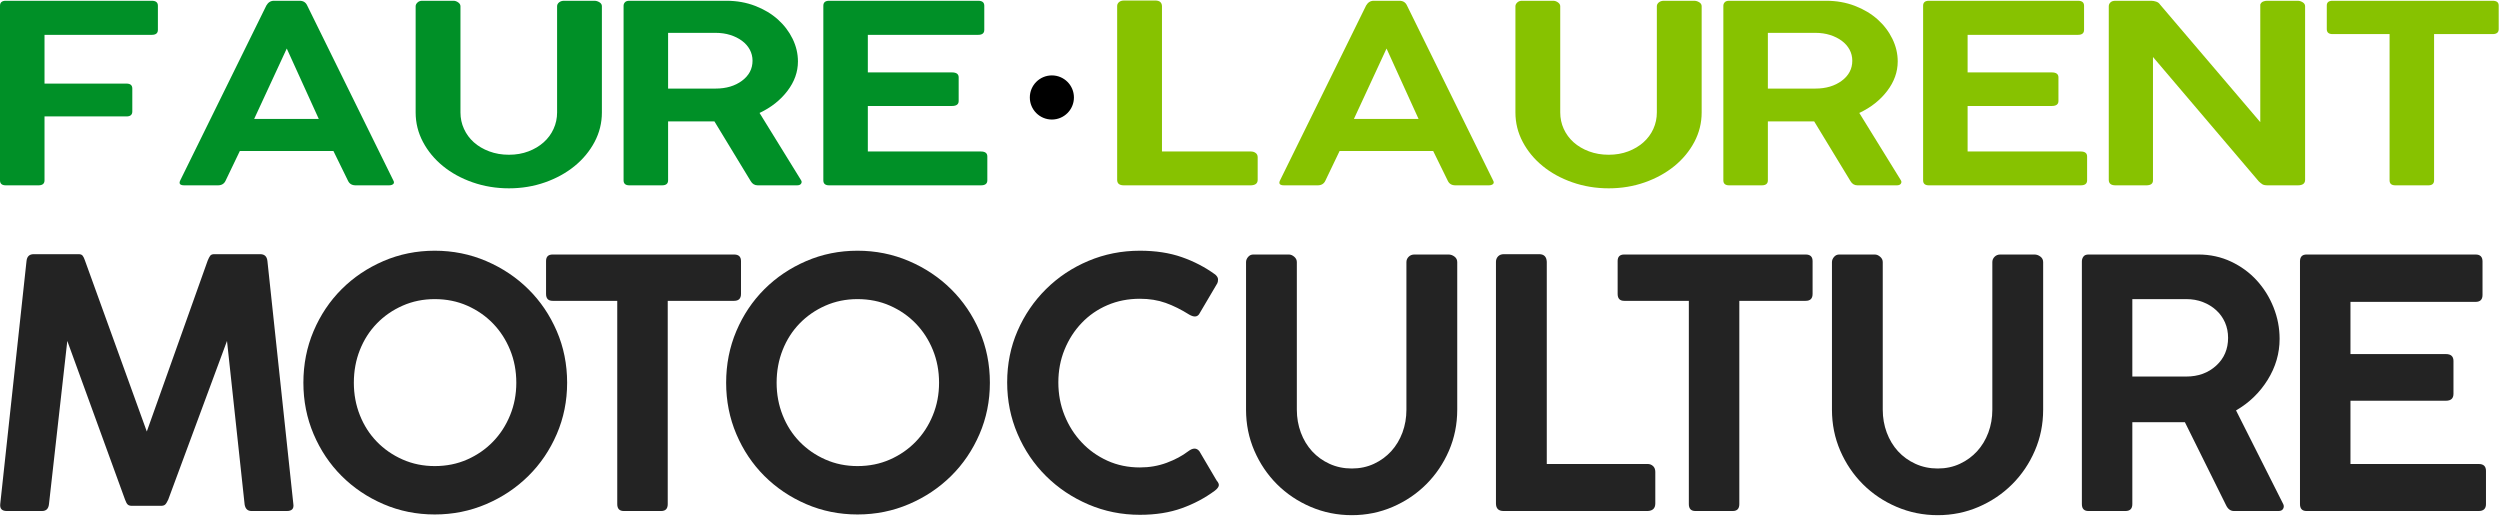 <?xml version="1.0" encoding="UTF-8" standalone="no"?>
<!DOCTYPE svg PUBLIC "-//W3C//DTD SVG 1.1//EN" "http://www.w3.org/Graphics/SVG/1.1/DTD/svg11.dtd">
<svg width="100%" height="100%" viewBox="0 0 1181 244" version="1.1" xmlns="http://www.w3.org/2000/svg" xmlns:xlink="http://www.w3.org/1999/xlink" xml:space="preserve" xmlns:serif="http://www.serif.com/" style="fill-rule:evenodd;clip-rule:evenodd;stroke-linejoin:round;stroke-miterlimit:2;">
    <g transform="matrix(1,0,0,0.816,-1465.57,-760.581)">
        <g transform="matrix(1,0,0,1,-10,0)">
            <path d="M1475.57,1036.5L1475.57,935.409C1475.57,933.489 1476.49,932.529 1478.31,932.529L1547.29,932.529C1549.2,932.529 1550.16,933.489 1550.16,935.409L1550.16,949.377C1550.16,951.297 1549.2,952.257 1547.29,952.257L1496.6,952.257L1496.6,980.481L1535.33,980.481C1537.16,980.481 1538.07,981.441 1538.07,983.361L1538.07,996.609C1538.07,998.529 1537.16,999.489 1535.33,999.489L1496.6,999.489L1496.6,1036.5C1496.6,1038.42 1495.64,1039.38 1493.72,1039.38L1478.31,1039.38C1476.49,1039.38 1475.57,1038.42 1475.57,1036.5Z" style="fill:rgb(0,144,39);fill-rule:nonzero;"/>
        </g>
        <g transform="matrix(1,0,0,1,20.349,0)">
            <path d="M1530.44,1036.35L1571.05,935.265C1571.91,933.441 1573.11,932.529 1574.64,932.529L1586.74,932.529C1588.47,932.529 1589.67,933.441 1590.34,935.265L1630.95,1036.35C1631.43,1037.31 1631.45,1038.06 1631.02,1038.59C1630.59,1039.11 1629.89,1039.38 1628.93,1039.38L1613.24,1039.38C1611.51,1039.38 1610.31,1038.51 1609.64,1036.79L1602.73,1019.5L1558.52,1019.5L1551.75,1036.79C1551.08,1038.51 1549.88,1039.38 1548.15,1039.38L1532.31,1039.38C1530.2,1039.38 1529.57,1038.37 1530.44,1036.35ZM1580.69,960.177L1565.29,1000.93L1595.81,1000.93L1580.69,960.177Z" style="fill:rgb(0,144,39);fill-rule:nonzero;"/>
        </g>
        <g transform="matrix(1,0,0,1,26.221,0)">
            <path d="M1656.87,935.697L1656.87,997.185C1656.87,1000.55 1657.42,1003.71 1658.53,1006.69C1659.63,1009.67 1661.19,1012.26 1663.2,1014.47C1665.22,1016.67 1667.64,1018.43 1670.48,1019.72C1673.31,1021.02 1676.4,1021.67 1679.77,1021.67C1683.12,1021.67 1686.2,1021.02 1688.98,1019.72C1691.77,1018.43 1694.16,1016.67 1696.18,1014.47C1698.2,1012.26 1699.76,1009.67 1700.86,1006.69C1701.97,1003.71 1702.52,1000.55 1702.52,997.185L1702.52,935.697C1702.52,934.833 1702.83,934.089 1703.45,933.465C1704.08,932.841 1704.87,932.529 1705.83,932.529L1720.09,932.529C1720.95,932.529 1721.77,932.817 1722.53,933.393C1723.3,933.969 1723.68,934.737 1723.68,935.697L1723.68,997.185C1723.68,1003.23 1722.53,1008.92 1720.23,1014.25C1717.92,1019.58 1714.78,1024.23 1710.8,1028.22C1706.81,1032.2 1702.16,1035.35 1696.83,1037.65C1691.5,1039.95 1685.81,1041.11 1679.77,1041.11C1673.72,1041.11 1668.01,1039.95 1662.63,1037.65C1657.25,1035.35 1652.57,1032.2 1648.59,1028.22C1644.61,1024.23 1641.46,1019.58 1639.16,1014.25C1636.85,1008.92 1635.7,1003.23 1635.7,997.185L1635.7,935.697C1635.7,934.929 1635.99,934.209 1636.57,933.537C1637.14,932.865 1637.86,932.529 1638.73,932.529L1653.56,932.529C1654.33,932.529 1655.07,932.841 1655.79,933.465C1656.51,934.089 1656.87,934.833 1656.87,935.697Z" style="fill:rgb(0,144,39);fill-rule:nonzero;"/>
        </g>
        <g transform="matrix(1,0,0,1,20.338,0)">
            <path d="M1739.81,1036.5L1739.81,935.409C1739.81,934.641 1740.03,933.969 1740.46,933.393C1740.89,932.817 1741.59,932.529 1742.55,932.529L1788.34,932.529C1793.24,932.529 1797.77,933.513 1801.95,935.481C1806.12,937.449 1809.7,940.065 1812.68,943.329C1815.65,946.593 1817.98,950.337 1819.66,954.561C1821.34,958.785 1822.18,963.153 1822.18,967.665C1822.18,973.713 1820.53,979.401 1817.21,984.729C1813.9,990.057 1809.51,994.305 1804.04,997.473L1823.62,1036.35C1824.01,1037.03 1824.03,1037.7 1823.69,1038.37C1823.36,1039.04 1822.71,1039.38 1821.75,1039.38L1803.17,1039.38C1801.73,1039.38 1800.63,1038.56 1799.86,1036.93L1782.73,1002.37L1760.84,1002.37L1760.84,1036.5C1760.84,1038.42 1759.88,1039.38 1757.96,1039.38L1742.55,1039.38C1740.73,1039.38 1739.81,1038.42 1739.81,1036.5ZM1783.3,951.105L1760.84,951.105L1760.84,983.361L1783.3,983.361C1788.29,983.361 1792.44,981.849 1795.76,978.825C1799.07,975.801 1800.73,971.937 1800.73,967.233C1800.73,964.929 1800.29,962.793 1799.43,960.825C1798.57,958.857 1797.34,957.153 1795.76,955.713C1794.17,954.273 1792.33,953.145 1790.21,952.329C1788.1,951.513 1785.8,951.105 1783.3,951.105Z" style="fill:rgb(0,144,39);fill-rule:nonzero;"/>
        </g>
        <g transform="matrix(1,0,0,1,23.834,0)">
            <path d="M1830.68,1036.5L1830.68,935.409C1830.68,933.489 1831.59,932.529 1833.41,932.529L1903.83,932.529C1905.75,932.529 1906.71,933.489 1906.71,935.409L1906.71,949.377C1906.71,951.297 1905.75,952.257 1903.83,952.257L1851.7,952.257L1851.7,974.001L1891.44,974.001C1893.56,974.001 1894.61,974.961 1894.61,976.881L1894.61,990.561C1894.61,992.481 1893.56,993.441 1891.44,993.441L1851.7,993.441L1851.7,1019.79L1905.12,1019.79C1907.14,1019.79 1908.15,1020.75 1908.15,1022.67L1908.15,1036.5C1908.15,1038.42 1907.14,1039.38 1905.12,1039.38L1833.41,1039.38C1831.59,1039.38 1830.68,1038.42 1830.68,1036.5Z" style="fill:rgb(0,144,39);fill-rule:nonzero;"/>
        </g>
        <g transform="matrix(1,0,0,1,36.636,0)">
            <path d="M1956.68,935.553C1956.68,934.689 1956.97,933.945 1957.54,933.321C1958.12,932.697 1958.93,932.385 1959.99,932.385L1974.68,932.385C1976.69,932.385 1977.75,933.441 1977.85,935.553L1977.85,1019.79L2019.89,1019.79C2020.76,1019.79 2021.5,1020.08 2022.12,1020.66C2022.75,1021.23 2023.06,1022.05 2023.06,1023.11L2023.06,1036.21C2023.06,1038.22 2022.01,1039.28 2019.89,1039.38L1959.85,1039.38C1957.73,1039.38 1956.68,1038.32 1956.68,1036.21L1956.68,935.553Z" style="fill:rgb(135,194,0);fill-rule:nonzero;"/>
        </g>
        <g transform="matrix(1,0,0,1,47.113,0)">
            <path d="M2023.21,1036.35L2063.81,935.265C2064.68,933.441 2065.88,932.529 2067.41,932.529L2079.51,932.529C2081.24,932.529 2082.44,933.441 2083.11,935.265L2123.72,1036.35C2124.2,1037.31 2124.22,1038.06 2123.79,1038.59C2123.36,1039.11 2122.66,1039.38 2121.7,1039.38L2106.01,1039.38C2104.28,1039.38 2103.08,1038.51 2102.41,1036.79L2095.49,1019.5L2051.28,1019.5L2044.52,1036.79C2043.85,1038.51 2042.64,1039.38 2040.92,1039.38L2025.08,1039.38C2022.97,1039.38 2022.34,1038.37 2023.21,1036.35ZM2073.46,960.177L2058.05,1000.93L2088.58,1000.93L2073.46,960.177Z" style="fill:rgb(135,194,0);fill-rule:nonzero;"/>
        </g>
        <g transform="matrix(1,0,0,1,52.985,0)">
            <path d="M2149.64,935.697L2149.64,997.185C2149.64,1000.55 2150.19,1003.71 2151.29,1006.69C2152.4,1009.67 2153.96,1012.26 2155.97,1014.47C2157.99,1016.67 2160.41,1018.43 2163.24,1019.72C2166.08,1021.02 2169.17,1021.67 2172.53,1021.67C2175.89,1021.67 2178.97,1021.02 2181.75,1019.72C2184.53,1018.43 2186.93,1016.67 2188.95,1014.47C2190.97,1012.26 2192.53,1009.67 2193.63,1006.69C2194.73,1003.71 2195.28,1000.55 2195.28,997.185L2195.28,935.697C2195.28,934.833 2195.6,934.089 2196.22,933.465C2196.85,932.841 2197.64,932.529 2198.6,932.529L2212.85,932.529C2213.72,932.529 2214.53,932.817 2215.3,933.393C2216.07,933.969 2216.45,934.737 2216.45,935.697L2216.45,997.185C2216.45,1003.23 2215.3,1008.92 2213,1014.25C2210.69,1019.58 2207.55,1024.23 2203.57,1028.22C2199.58,1032.2 2194.93,1035.35 2189.6,1037.65C2184.27,1039.95 2178.58,1041.11 2172.53,1041.11C2166.49,1041.11 2160.77,1039.95 2155.4,1037.65C2150.02,1035.35 2145.34,1032.2 2141.36,1028.22C2137.37,1024.23 2134.23,1019.58 2131.93,1014.25C2129.62,1008.92 2128.47,1003.23 2128.47,997.185L2128.47,935.697C2128.47,934.929 2128.76,934.209 2129.33,933.537C2129.91,932.865 2130.63,932.529 2131.49,932.529L2146.32,932.529C2147.09,932.529 2147.84,932.841 2148.56,933.465C2149.28,934.089 2149.64,934.833 2149.64,935.697Z" style="fill:rgb(135,194,0);fill-rule:nonzero;"/>
        </g>
        <g transform="matrix(1,0,0,1,47.102,0)">
            <path d="M2232.58,1036.5L2232.58,935.409C2232.58,934.641 2232.8,933.969 2233.23,933.393C2233.66,932.817 2234.36,932.529 2235.32,932.529L2281.11,932.529C2286.01,932.529 2290.54,933.513 2294.72,935.481C2298.89,937.449 2302.47,940.065 2305.45,943.329C2308.42,946.593 2310.75,950.337 2312.43,954.561C2314.11,958.785 2314.95,963.153 2314.95,967.665C2314.95,973.713 2313.29,979.401 2309.98,984.729C2306.67,990.057 2302.28,994.305 2296.8,997.473L2316.39,1036.35C2316.77,1037.03 2316.8,1037.7 2316.46,1038.37C2316.12,1039.04 2315.48,1039.38 2314.52,1039.38L2295.94,1039.38C2294.5,1039.38 2293.4,1038.56 2292.63,1036.93L2275.49,1002.37L2253.61,1002.37L2253.61,1036.5C2253.61,1038.42 2252.64,1039.38 2250.72,1039.38L2235.32,1039.38C2233.49,1039.38 2232.58,1038.42 2232.58,1036.5ZM2276.07,951.105L2253.61,951.105L2253.61,983.361L2276.07,983.361C2281.06,983.361 2285.21,981.849 2288.53,978.825C2291.84,975.801 2293.49,971.937 2293.49,967.233C2293.49,964.929 2293.06,962.793 2292.2,960.825C2291.33,958.857 2290.11,957.153 2288.53,955.713C2286.94,954.273 2285.09,953.145 2282.98,952.329C2280.87,951.513 2278.57,951.105 2276.07,951.105Z" style="fill:rgb(135,194,0);fill-rule:nonzero;"/>
        </g>
        <g transform="matrix(1,0,0,1,50.598,0)">
            <path d="M2323.45,1036.5L2323.45,935.409C2323.45,933.489 2324.36,932.529 2326.18,932.529L2396.6,932.529C2398.52,932.529 2399.48,933.489 2399.48,935.409L2399.48,949.377C2399.48,951.297 2398.52,952.257 2396.6,952.257L2344.47,952.257L2344.47,974.001L2384.21,974.001C2386.33,974.001 2387.38,974.961 2387.38,976.881L2387.38,990.561C2387.38,992.481 2386.33,993.441 2384.21,993.441L2344.47,993.441L2344.47,1019.79L2397.89,1019.79C2399.91,1019.79 2400.92,1020.75 2400.92,1022.67L2400.92,1036.5C2400.92,1038.42 2399.91,1039.38 2397.89,1039.38L2326.18,1039.38C2324.36,1039.38 2323.45,1038.42 2323.45,1036.5Z" style="fill:rgb(135,194,0);fill-rule:nonzero;"/>
        </g>
        <g transform="matrix(1,0,0,1,51.627,0)">
            <path d="M2410.13,935.697C2410.13,934.833 2410.4,934.089 2410.93,933.465C2411.45,932.841 2412.24,932.529 2413.3,932.529L2430.15,932.529C2430.92,932.529 2431.71,932.697 2432.53,933.033C2433.34,933.369 2433.94,933.921 2434.33,934.689L2481.7,1002.8L2481.7,934.689C2481.99,933.825 2482.45,933.249 2483.07,932.961C2483.69,932.673 2484.29,932.529 2484.87,932.529L2499.41,932.529C2500.18,932.529 2500.95,932.817 2501.72,933.393C2502.49,933.969 2502.87,934.737 2502.87,935.697L2502.87,1036.21C2502.87,1038.32 2501.72,1039.38 2499.41,1039.38L2485.16,1039.38C2484.01,1039.38 2483.16,1039.16 2482.64,1038.73C2482.11,1038.3 2481.56,1037.75 2480.98,1037.07L2431.01,965.073L2431.01,1036.21C2431.11,1038.32 2430.05,1039.38 2427.85,1039.38L2413.3,1039.38C2411.19,1039.38 2410.13,1038.32 2410.13,1036.21L2410.13,935.697Z" style="fill:rgb(135,194,0);fill-rule:nonzero;"/>
        </g>
        <g transform="matrix(1,0,0,1,54.816,0)">
            <path d="M2509.93,948.945L2509.93,935.265C2509.93,933.441 2510.84,932.529 2512.66,932.529L2588.26,932.529C2590.18,932.529 2591.14,933.441 2591.14,935.265L2591.14,948.945C2591.14,950.865 2590.18,951.825 2588.26,951.825L2560.61,951.825L2560.61,1036.5C2560.61,1038.42 2559.7,1039.38 2557.88,1039.38L2542.33,1039.38C2540.5,1039.38 2539.59,1038.42 2539.59,1036.5L2539.59,951.825L2512.66,951.825C2510.84,951.825 2509.93,950.865 2509.93,948.945Z" style="fill:rgb(135,194,0);fill-rule:nonzero;"/>
        </g>
        <g transform="matrix(1.272,0,0,1.56,1494.01,-242.288)">
            <circle cx="368.292" cy="788.976" r="8.189"/>
        </g>
    </g>
    <g transform="matrix(1.134,0,0,1.134,-1668.62,-937.254)">
        <path d="M1523.53,1034.62L1499.48,968.529L1491.85,1036.5C1491.65,1038.42 1490.69,1039.38 1488.96,1039.38L1474.28,1039.38C1472.26,1039.38 1471.35,1038.42 1471.54,1036.5L1482.49,935.265C1482.68,933.345 1483.68,932.385 1485.51,932.385L1504.23,932.385C1505,932.385 1505.55,932.601 1505.88,933.033C1506.22,933.465 1506.53,934.113 1506.82,934.977L1532.6,1006.26L1557.94,935.121C1558.33,934.161 1558.68,933.465 1559.02,933.033C1559.36,932.601 1559.91,932.385 1560.68,932.385L1579.83,932.385C1581.65,932.385 1582.66,933.345 1582.85,935.265L1593.65,1036.5C1593.94,1038.42 1593.03,1039.38 1590.92,1039.38L1576.23,1039.38C1574.6,1039.38 1573.64,1038.46 1573.35,1036.64L1566.01,968.529L1541.53,1034.62C1541.05,1035.68 1540.61,1036.38 1540.23,1036.71C1539.85,1037.05 1539.27,1037.22 1538.5,1037.22L1526.4,1037.22C1525.64,1037.22 1525.06,1037.05 1524.68,1036.71C1524.29,1036.38 1523.91,1035.68 1523.53,1034.62Z" style="fill:rgb(35,35,35);fill-rule:nonzero;"/>
        <path d="M1707.7,985.953C1707.7,993.537 1706.26,1000.67 1703.38,1007.34C1700.5,1014.01 1696.57,1019.82 1691.57,1024.76C1686.58,1029.7 1680.73,1033.62 1674.01,1036.5C1667.29,1039.38 1660.13,1040.82 1652.55,1040.82C1644.97,1040.82 1637.84,1039.38 1631.16,1036.5C1624.49,1033.62 1618.68,1029.7 1613.74,1024.76C1608.8,1019.82 1604.91,1014.01 1602.08,1007.34C1599.25,1000.67 1597.83,993.537 1597.83,985.953C1597.83,978.273 1599.25,971.097 1602.08,964.425C1604.91,957.753 1608.8,951.945 1613.74,947.001C1618.68,942.057 1624.49,938.145 1631.16,935.265C1637.84,932.385 1644.97,930.945 1652.55,930.945C1660.13,930.945 1667.29,932.385 1674.01,935.265C1680.73,938.145 1686.58,942.057 1691.57,947.001C1696.57,951.945 1700.5,957.753 1703.38,964.425C1706.26,971.097 1707.7,978.273 1707.7,985.953ZM1686.53,985.953C1686.53,981.057 1685.67,976.497 1683.94,972.273C1682.21,968.049 1679.84,964.377 1676.81,961.257C1673.79,958.137 1670.21,955.665 1666.09,953.841C1661.96,952.017 1657.44,951.105 1652.55,951.105C1647.75,951.105 1643.29,952.017 1639.16,953.841C1635.03,955.665 1631.45,958.137 1628.43,961.257C1625.4,964.377 1623.05,968.049 1621.37,972.273C1619.69,976.497 1618.85,981.057 1618.85,985.953C1618.85,990.753 1619.69,995.265 1621.37,999.489C1623.05,1003.71 1625.4,1007.38 1628.43,1010.5C1631.45,1013.62 1635.03,1016.1 1639.16,1017.92C1643.29,1019.75 1647.75,1020.66 1652.55,1020.66C1657.44,1020.66 1661.96,1019.75 1666.09,1017.92C1670.21,1016.1 1673.79,1013.62 1676.81,1010.5C1679.84,1007.38 1682.21,1003.71 1683.94,999.489C1685.67,995.265 1686.53,990.753 1686.53,985.953Z" style="fill:rgb(35,35,35);fill-rule:nonzero;"/>
        <path d="M1698.92,948.945L1698.92,935.265C1698.92,933.441 1699.83,932.529 1701.65,932.529L1777.25,932.529C1779.17,932.529 1780.13,933.441 1780.13,935.265L1780.13,948.945C1780.13,950.865 1779.17,951.825 1777.25,951.825L1749.61,951.825L1749.61,1036.5C1749.61,1038.42 1748.69,1039.38 1746.87,1039.38L1731.32,1039.38C1729.49,1039.38 1728.58,1038.42 1728.58,1036.5L1728.58,951.825L1701.65,951.825C1699.83,951.825 1698.92,950.865 1698.92,948.945Z" style="fill:rgb(35,35,35);fill-rule:nonzero;"/>
        <path d="M1883.81,985.953C1883.81,993.537 1882.37,1000.67 1879.49,1007.34C1876.61,1014.01 1872.68,1019.82 1867.68,1024.76C1862.69,1029.7 1856.84,1033.62 1850.12,1036.5C1843.4,1039.38 1836.25,1040.82 1828.66,1040.82C1821.08,1040.82 1813.95,1039.38 1807.28,1036.5C1800.61,1033.62 1794.8,1029.7 1789.85,1024.76C1784.91,1019.82 1781.02,1014.01 1778.19,1007.34C1775.36,1000.67 1773.94,993.537 1773.94,985.953C1773.94,978.273 1775.36,971.097 1778.19,964.425C1781.02,957.753 1784.91,951.945 1789.85,947.001C1794.8,942.057 1800.61,938.145 1807.28,935.265C1813.95,932.385 1821.08,930.945 1828.66,930.945C1836.25,930.945 1843.4,932.385 1850.12,935.265C1856.84,938.145 1862.69,942.057 1867.68,947.001C1872.68,951.945 1876.61,957.753 1879.49,964.425C1882.37,971.097 1883.81,978.273 1883.81,985.953ZM1862.64,985.953C1862.64,981.057 1861.78,976.497 1860.05,972.273C1858.33,968.049 1855.95,964.377 1852.92,961.257C1849.9,958.137 1846.33,955.665 1842.2,953.841C1838.07,952.017 1833.56,951.105 1828.66,951.105C1823.86,951.105 1819.4,952.017 1815.27,953.841C1811.14,955.665 1807.57,958.137 1804.54,961.257C1801.52,964.377 1799.16,968.049 1797.49,972.273C1795.81,976.497 1794.97,981.057 1794.97,985.953C1794.97,990.753 1795.81,995.265 1797.49,999.489C1799.16,1003.71 1801.52,1007.38 1804.54,1010.5C1807.57,1013.62 1811.14,1016.1 1815.27,1017.92C1819.4,1019.75 1823.86,1020.66 1828.66,1020.66C1833.56,1020.66 1838.07,1019.75 1842.2,1017.92C1846.33,1016.1 1849.9,1013.62 1852.92,1010.5C1855.95,1007.38 1858.33,1003.71 1860.05,999.489C1861.78,995.265 1862.64,990.753 1862.64,985.953Z" style="fill:rgb(35,35,35);fill-rule:nonzero;"/>
        <path d="M1966.47,1014.47C1968.39,1013.02 1969.92,1013.02 1971.08,1014.47L1978.28,1026.7C1979.05,1027.57 1979.33,1028.31 1979.14,1028.94C1978.95,1029.56 1978.42,1030.21 1977.56,1030.88C1973.43,1033.95 1968.82,1036.4 1963.73,1038.22C1958.64,1040.05 1952.84,1040.96 1946.31,1040.96C1938.73,1040.96 1931.57,1039.52 1924.85,1036.64C1918.13,1033.76 1912.25,1029.83 1907.21,1024.83C1902.17,1019.84 1898.21,1013.99 1895.33,1007.26C1892.45,1000.55 1891.01,993.393 1891.01,985.809C1891.01,978.129 1892.45,970.977 1895.33,964.353C1898.21,957.729 1902.17,951.921 1907.21,946.929C1912.25,941.937 1918.13,938.025 1924.85,935.193C1931.57,932.361 1938.73,930.945 1946.31,930.945C1952.84,930.945 1958.64,931.833 1963.73,933.609C1968.82,935.385 1973.48,937.809 1977.7,940.881C1978.47,941.553 1978.85,942.225 1978.85,942.897C1978.85,943.569 1978.76,944.097 1978.57,944.481L1970.93,957.441C1970.07,958.593 1968.73,958.641 1966.9,957.585C1963.54,955.473 1960.25,953.841 1957.04,952.689C1953.82,951.537 1950.25,950.961 1946.31,950.961C1941.41,950.961 1936.9,951.849 1932.77,953.625C1928.64,955.401 1925.07,957.873 1922.05,961.041C1919.02,964.209 1916.64,967.905 1914.92,972.129C1913.19,976.353 1912.33,980.913 1912.33,985.809C1912.33,990.705 1913.19,995.289 1914.92,999.561C1916.64,1003.83 1919.02,1007.58 1922.05,1010.79C1925.07,1014.01 1928.64,1016.55 1932.77,1018.43C1936.9,1020.3 1941.41,1021.23 1946.31,1021.23C1950.25,1021.23 1953.97,1020.59 1957.47,1019.29C1960.97,1017.99 1963.97,1016.38 1966.47,1014.47Z" style="fill:rgb(35,35,35);fill-rule:nonzero;"/>
        <path d="M2011.68,935.697L2011.68,997.185C2011.68,1000.55 2012.24,1003.71 2013.34,1006.69C2014.44,1009.67 2016.01,1012.26 2018.02,1014.47C2020.04,1016.67 2022.46,1018.43 2025.29,1019.72C2028.12,1021.02 2031.22,1021.67 2034.58,1021.67C2037.94,1021.67 2041.01,1021.02 2043.8,1019.72C2046.58,1018.43 2048.98,1016.67 2051,1014.47C2053.01,1012.26 2054.57,1009.67 2055.68,1006.69C2056.78,1003.71 2057.33,1000.55 2057.33,997.185L2057.33,935.697C2057.33,934.833 2057.64,934.089 2058.27,933.465C2058.89,932.841 2059.68,932.529 2060.64,932.529L2074.9,932.529C2075.76,932.529 2076.58,932.817 2077.35,933.393C2078.12,933.969 2078.5,934.737 2078.5,935.697L2078.5,997.185C2078.5,1003.23 2077.35,1008.92 2075.05,1014.25C2072.74,1019.58 2069.6,1024.23 2065.61,1028.22C2061.63,1032.2 2056.97,1035.35 2051.64,1037.65C2046.32,1039.95 2040.63,1041.11 2034.58,1041.11C2028.53,1041.11 2022.82,1039.95 2017.44,1037.65C2012.07,1035.35 2007.39,1032.2 2003.4,1028.22C1999.42,1024.23 1996.28,1019.58 1993.97,1014.25C1991.67,1008.92 1990.52,1003.23 1990.52,997.185L1990.52,935.697C1990.52,934.929 1990.81,934.209 1991.38,933.537C1991.96,932.865 1992.68,932.529 1993.54,932.529L2008.37,932.529C2009.14,932.529 2009.88,932.841 2010.61,933.465C2011.33,934.089 2011.68,934.833 2011.68,935.697Z" style="fill:rgb(35,35,35);fill-rule:nonzero;"/>
        <path d="M2094.63,935.553C2094.63,934.689 2094.92,933.945 2095.49,933.321C2096.07,932.697 2096.89,932.385 2097.94,932.385L2112.63,932.385C2114.64,932.385 2115.7,933.441 2115.8,935.553L2115.8,1019.79L2157.85,1019.79C2158.71,1019.79 2159.45,1020.08 2160.08,1020.66C2160.7,1021.23 2161.01,1022.05 2161.01,1023.11L2161.01,1036.21C2161.01,1038.22 2159.96,1039.28 2157.85,1039.38L2097.8,1039.38C2095.68,1039.38 2094.63,1038.32 2094.63,1036.21L2094.63,935.553Z" style="fill:rgb(35,35,35);fill-rule:nonzero;"/>
        <path d="M2145.32,948.945L2145.32,935.265C2145.32,933.441 2146.23,932.529 2148.05,932.529L2223.65,932.529C2225.57,932.529 2226.53,933.441 2226.53,935.265L2226.53,948.945C2226.53,950.865 2225.57,951.825 2223.65,951.825L2196.01,951.825L2196.01,1036.5C2196.01,1038.42 2195.09,1039.38 2193.27,1039.38L2177.72,1039.38C2175.89,1039.38 2174.98,1038.42 2174.98,1036.5L2174.98,951.825L2148.05,951.825C2146.23,951.825 2145.32,950.865 2145.32,948.945Z" style="fill:rgb(35,35,35);fill-rule:nonzero;"/>
        <path d="M2255.76,935.697L2255.76,997.185C2255.76,1000.55 2256.32,1003.71 2257.42,1006.69C2258.53,1009.67 2260.09,1012.26 2262.1,1014.47C2264.12,1016.67 2266.54,1018.43 2269.37,1019.72C2272.2,1021.02 2275.3,1021.67 2278.66,1021.67C2282.02,1021.67 2285.09,1021.02 2287.88,1019.72C2290.66,1018.43 2293.06,1016.67 2295.08,1014.47C2297.09,1012.26 2298.65,1009.67 2299.76,1006.69C2300.86,1003.71 2301.41,1000.55 2301.41,997.185L2301.41,935.697C2301.41,934.833 2301.72,934.089 2302.35,933.465C2302.97,932.841 2303.76,932.529 2304.72,932.529L2318.98,932.529C2319.85,932.529 2320.66,932.817 2321.43,933.393C2322.2,933.969 2322.58,934.737 2322.58,935.697L2322.58,997.185C2322.58,1003.23 2321.43,1008.92 2319.12,1014.25C2316.82,1019.58 2313.68,1024.23 2309.69,1028.22C2305.71,1032.2 2301.05,1035.35 2295.72,1037.65C2290.4,1039.95 2284.71,1041.11 2278.66,1041.11C2272.61,1041.11 2266.9,1039.95 2261.53,1037.65C2256.15,1035.35 2251.47,1032.2 2247.49,1028.22C2243.5,1024.23 2240.36,1019.58 2238.05,1014.25C2235.75,1008.92 2234.6,1003.23 2234.6,997.185L2234.6,935.697C2234.6,934.929 2234.89,934.209 2235.46,933.537C2236.04,932.865 2236.76,932.529 2237.62,932.529L2252.45,932.529C2253.22,932.529 2253.97,932.841 2254.68,933.465C2255.41,934.089 2255.76,934.833 2255.76,935.697Z" style="fill:rgb(35,35,35);fill-rule:nonzero;"/>
        <path d="M2338.71,1036.5L2338.71,935.409C2338.71,934.641 2338.93,933.969 2339.36,933.393C2339.79,932.817 2340.49,932.529 2341.45,932.529L2387.24,932.529C2392.13,932.529 2396.67,933.513 2400.85,935.481C2405.02,937.449 2408.6,940.065 2411.57,943.329C2414.55,946.593 2416.88,950.337 2418.56,954.561C2420.24,958.785 2421.08,963.153 2421.08,967.665C2421.08,973.713 2419.42,979.401 2416.11,984.729C2412.8,990.057 2408.41,994.305 2402.93,997.473L2422.52,1036.35C2422.9,1037.03 2422.93,1037.7 2422.59,1038.37C2422.25,1039.04 2421.61,1039.38 2420.64,1039.38L2402.07,1039.38C2400.63,1039.38 2399.53,1038.56 2398.76,1036.93L2381.62,1002.37L2359.73,1002.37L2359.73,1036.5C2359.73,1038.42 2358.77,1039.38 2356.85,1039.38L2341.45,1039.38C2339.62,1039.38 2338.71,1038.42 2338.71,1036.5ZM2382.2,951.105L2359.73,951.105L2359.73,983.361L2382.2,983.361C2387.19,983.361 2391.34,981.849 2394.65,978.825C2397.97,975.801 2399.62,971.937 2399.62,967.233C2399.62,964.929 2399.19,962.793 2398.33,960.825C2397.46,958.857 2396.24,957.153 2394.65,955.713C2393.07,954.273 2391.22,953.145 2389.11,952.329C2387,951.513 2384.69,951.105 2382.2,951.105Z" style="fill:rgb(35,35,35);fill-rule:nonzero;"/>
        <path d="M2429.57,1036.5L2429.57,935.409C2429.57,933.489 2430.49,932.529 2432.31,932.529L2502.72,932.529C2504.64,932.529 2505.61,933.489 2505.61,935.409L2505.61,949.377C2505.61,951.297 2504.64,952.257 2502.72,952.257L2450.6,952.257L2450.6,974.001L2490.34,974.001C2492.45,974.001 2493.51,974.961 2493.51,976.881L2493.51,990.561C2493.51,992.481 2492.45,993.441 2490.34,993.441L2450.6,993.441L2450.6,1019.79L2504.02,1019.79C2506.04,1019.79 2507.05,1020.75 2507.05,1022.67L2507.05,1036.5C2507.05,1038.42 2506.04,1039.38 2504.02,1039.38L2432.31,1039.38C2430.49,1039.38 2429.57,1038.42 2429.57,1036.5Z" style="fill:rgb(35,35,35);fill-rule:nonzero;"/>
    </g>
</svg>

